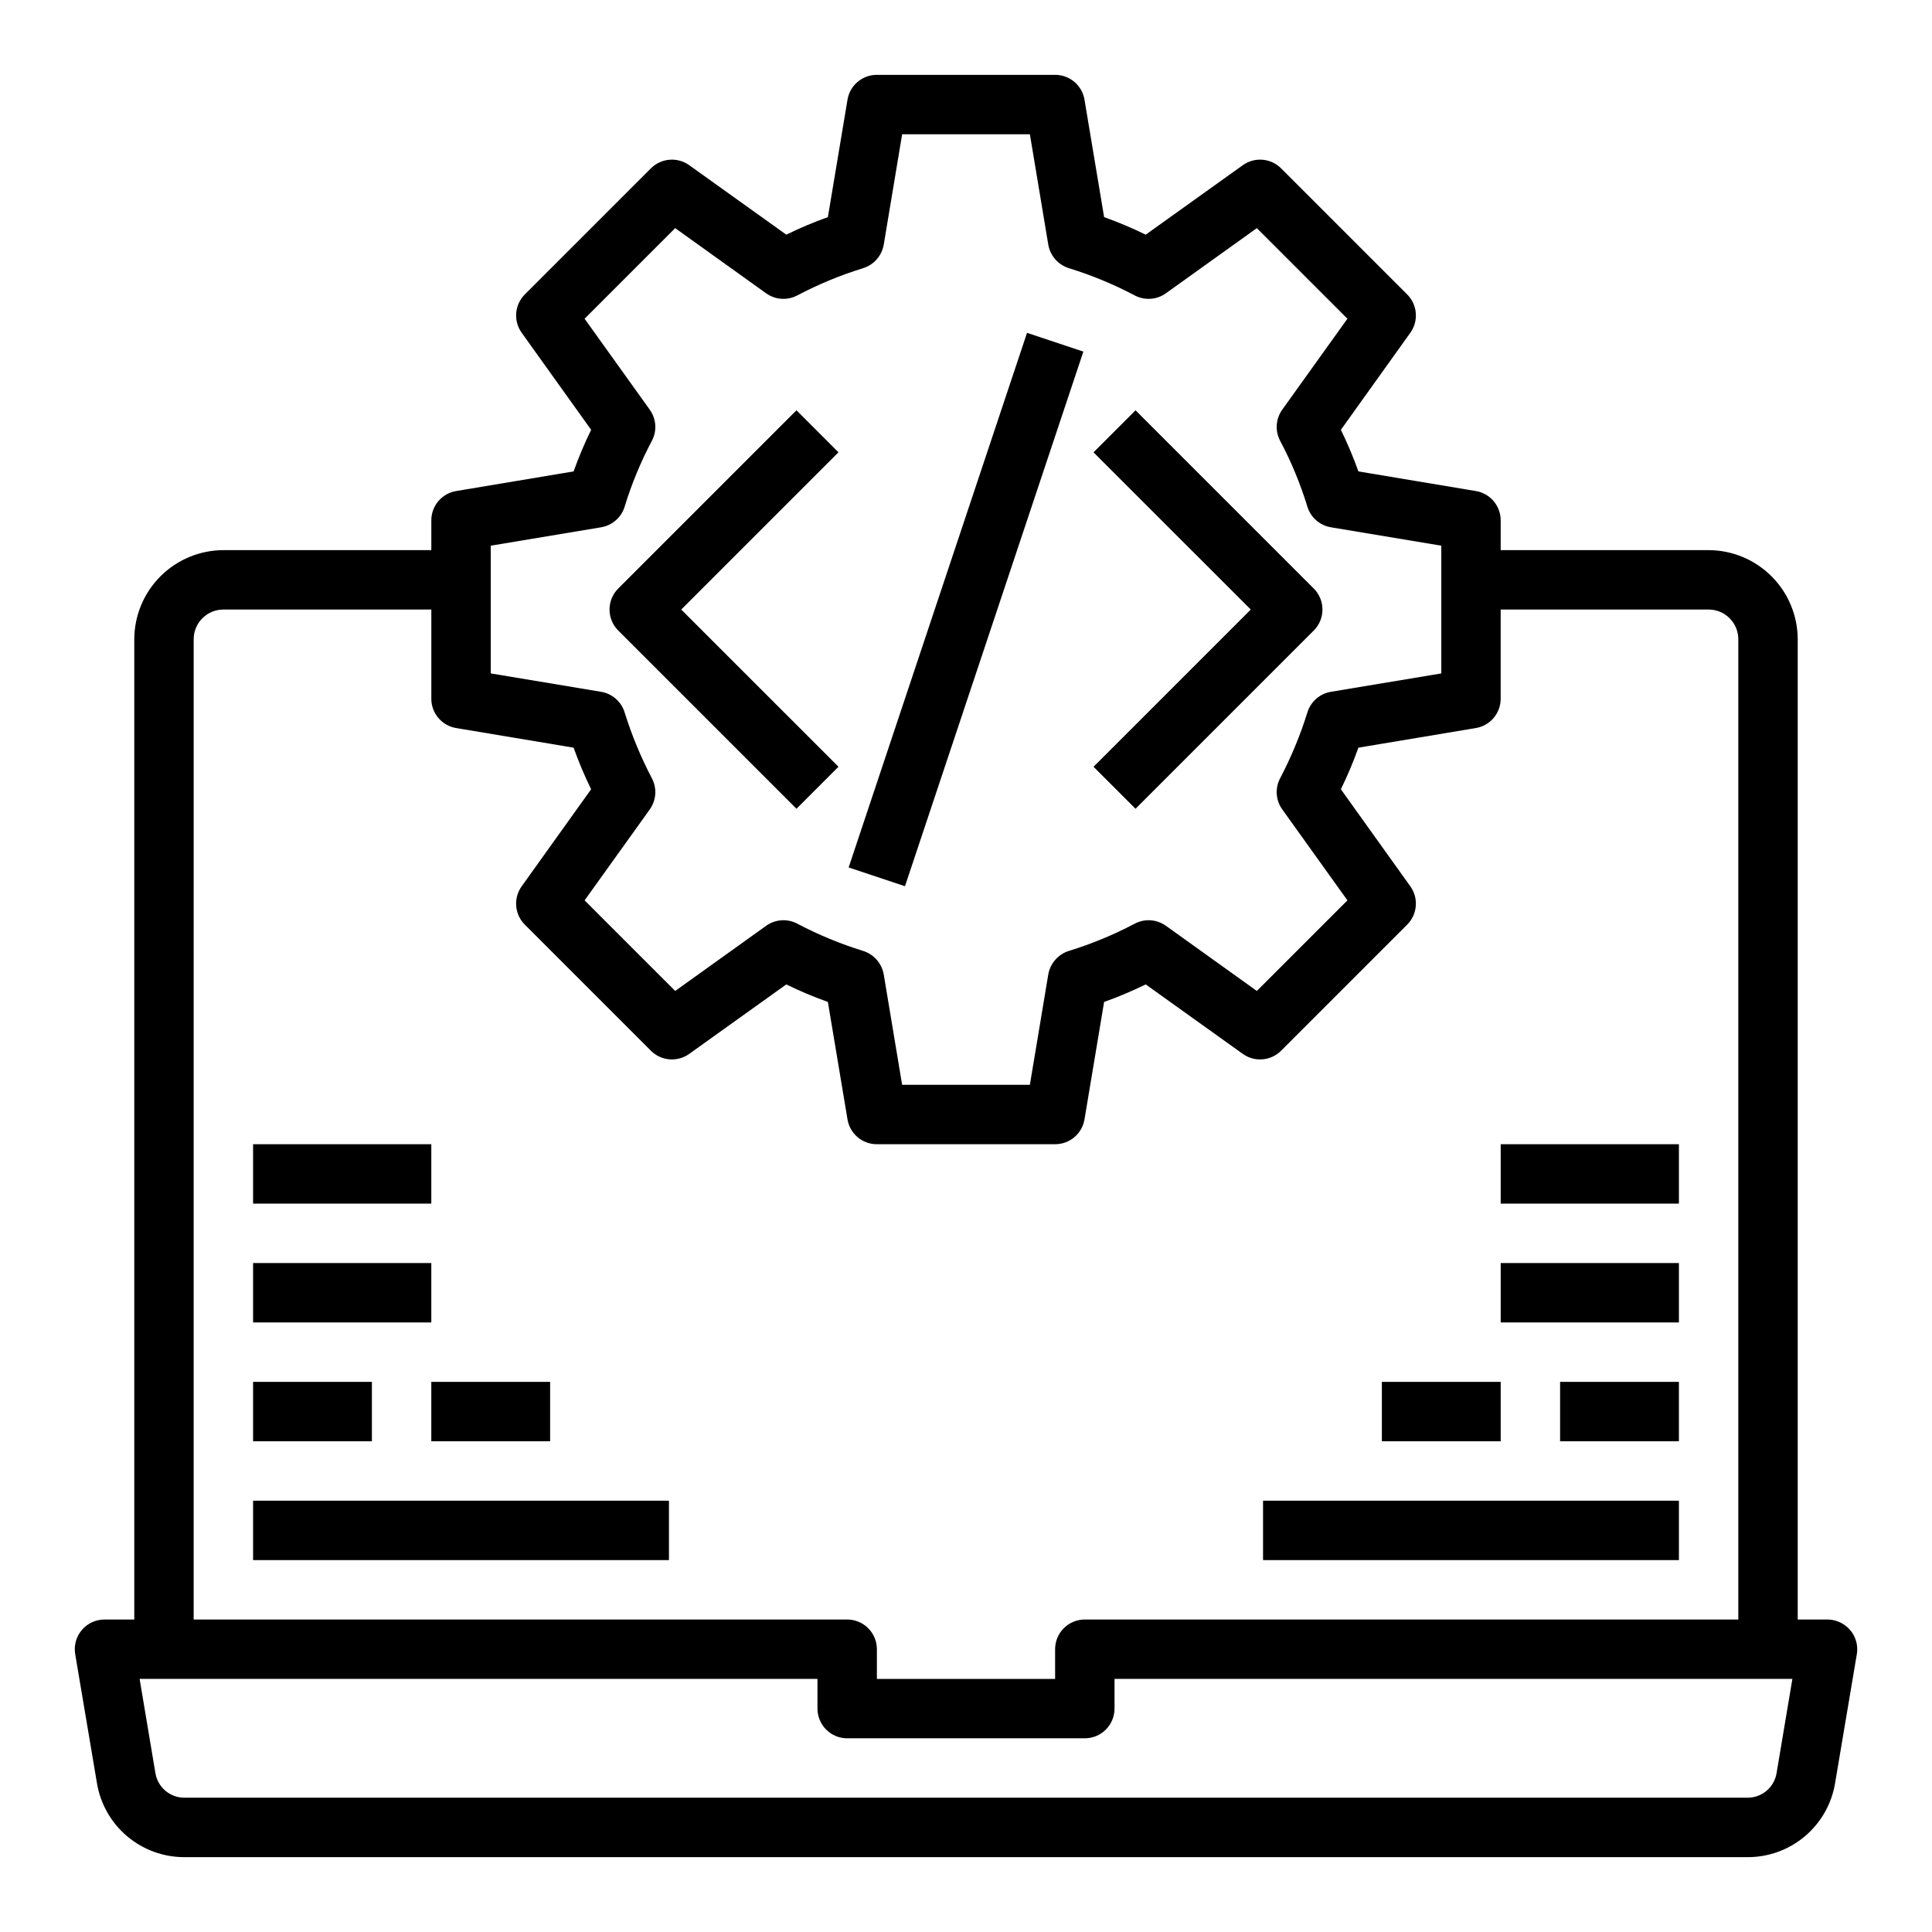 <?xml version="1.0" encoding="UTF-8"?>
<!-- Uploaded to: ICON Repo, www.iconrepo.com, Generator: ICON Repo Mixer Tools -->
<svg fill="#000000" width="800px" height="800px" version="1.1" viewBox="144 144 512 512" xmlns="http://www.w3.org/2000/svg">
 <g>
  <path d="m634.27 575.94c-1.504-1.738-3.684-2.742-5.981-2.754h-7.875v-259.78c-0.016-6.258-2.512-12.254-6.938-16.68-4.426-4.422-10.418-6.918-16.676-6.938h-55.105v-7.871c0.012-3.871-2.793-7.176-6.613-7.793l-31.094-5.195c-1.336-3.758-2.887-7.438-4.644-11.02l18.422-25.742c2.234-3.141 1.867-7.441-0.867-10.156l-33.379-33.379c-2.715-2.734-7.012-3.102-10.152-0.863l-25.742 18.418c-3.582-1.754-7.262-3.305-11.023-4.644l-5.195-31.094c-0.617-3.82-3.922-6.621-7.793-6.613h-47.23c-3.871-0.008-7.176 2.793-7.793 6.613l-5.195 31.094c-3.762 1.34-7.438 2.891-11.023 4.644l-25.738-18.418c-3.141-2.238-7.441-1.871-10.156 0.863l-33.379 33.379c-2.734 2.715-3.102 7.016-0.863 10.156l18.422 25.742h-0.004c-1.754 3.582-3.305 7.262-4.644 11.02l-31.094 5.195c-3.82 0.617-6.625 3.922-6.613 7.793v7.871h-55.102c-6.258 0.02-12.254 2.516-16.68 6.938-4.426 4.426-6.918 10.422-6.938 16.68v259.78h-7.871c-2.312-0.008-4.512 1.004-6.012 2.762-1.5 1.758-2.152 4.086-1.781 6.371l5.746 34.086c0.879 5.519 3.699 10.547 7.961 14.168 4.258 3.625 9.668 5.606 15.262 5.59h414.23c5.59 0.016 11.004-1.965 15.262-5.59 4.258-3.621 7.082-8.648 7.957-14.168l5.746-34.086h0.004c0.363-2.289-0.301-4.621-1.812-6.379zm-360.22-287.33 29.285-4.879h-0.004c2.953-0.508 5.363-2.641 6.223-5.512 1.832-5.988 4.231-11.785 7.16-17.32 1.422-2.621 1.238-5.82-0.473-8.266l-17.32-24.168 24.008-24.008 24.168 17.32h0.004c2.445 1.711 5.644 1.891 8.266 0.473 5.539-2.918 11.336-5.316 17.32-7.164 2.856-0.875 4.984-3.277 5.508-6.219l4.883-29.285h33.852l4.879 29.285c0.523 2.941 2.652 5.344 5.508 6.219 5.984 1.848 11.781 4.246 17.32 7.164 2.621 1.418 5.824 1.238 8.266-0.473l24.168-17.32 24.008 24.008-17.32 24.168h0.004c-1.711 2.445-1.895 5.644-0.473 8.266 2.93 5.535 5.328 11.332 7.164 17.32 0.855 2.871 3.266 5.004 6.219 5.512l29.285 4.879v33.852l-29.285 4.879c-2.953 0.504-5.363 2.641-6.219 5.512-1.863 5.977-4.262 11.77-7.164 17.316-1.422 2.621-1.238 5.824 0.473 8.266l17.32 24.168-24.008 24.008-24.168-17.32-0.004 0.004c-2.441-1.711-5.644-1.895-8.266-0.473-5.539 2.918-11.336 5.316-17.32 7.164-2.856 0.875-4.984 3.277-5.508 6.219l-4.883 29.285h-33.852l-4.879-29.285c-0.523-2.941-2.652-5.344-5.508-6.219-5.984-1.848-11.781-4.246-17.32-7.164-2.621-1.422-5.82-1.238-8.266 0.473l-24.168 17.32-24.008-24.008 17.32-24.168-0.004-0.004c1.711-2.441 1.895-5.644 0.473-8.266-2.902-5.547-5.301-11.34-7.16-17.316-0.859-2.871-3.269-5.008-6.223-5.512l-29.281-4.879zm-78.723 24.797c0-4.348 3.527-7.871 7.875-7.871h55.105v23.617l-0.004-0.004c-0.012 3.871 2.793 7.176 6.613 7.797l31.094 5.195c1.34 3.758 2.891 7.438 4.644 11.02l-18.422 25.742h0.004c-2.238 3.141-1.871 7.438 0.863 10.152l33.379 33.379c2.715 2.738 7.016 3.102 10.156 0.867l25.742-18.422h-0.004c3.586 1.758 7.262 3.309 11.023 4.644l5.195 31.094c0.617 3.82 3.922 6.625 7.793 6.613h47.23c3.871 0.012 7.176-2.793 7.793-6.613l5.195-31.094c3.762-1.336 7.441-2.887 11.023-4.644l25.742 18.422c3.141 2.234 7.438 1.871 10.152-0.867l33.379-33.379c2.734-2.715 3.102-7.012 0.867-10.152l-18.422-25.742c1.758-3.582 3.309-7.262 4.644-11.02l31.094-5.195c3.82-0.621 6.625-3.926 6.613-7.797v-23.613h55.105c2.086 0 4.09 0.828 5.566 2.305 1.473 1.477 2.305 3.481 2.305 5.566v259.78h-173.18c-4.348 0-7.875 3.523-7.875 7.871v7.871h-47.23v-7.871c0-2.086-0.828-4.09-2.305-5.566-1.477-1.477-3.481-2.305-5.566-2.305h-173.19zm419.5 300.39c-0.578 3.812-3.859 6.625-7.711 6.613h-414.23c-3.856 0.012-7.137-2.801-7.715-6.613l-4.172-24.875h179.64v7.875c0 2.086 0.832 4.09 2.309 5.566 1.477 1.473 3.477 2.305 5.566 2.305h62.977c2.086 0 4.09-0.832 5.566-2.305 1.473-1.477 2.305-3.481 2.305-5.566v-7.875h179.64z"/>
  <path d="m355.07 358.33 11.133-11.133-41.668-41.664 41.668-41.668-11.133-11.133-47.234 47.234c-3.07 3.074-3.07 8.059 0 11.133z"/>
  <path d="m444.93 358.33 47.23-47.23c3.074-3.074 3.074-8.059 0-11.133l-47.23-47.23-11.133 11.133 41.668 41.664-41.668 41.668z"/>
  <path d="m368.9 373.88 47.277-141.68 14.926 4.981-47.277 141.68z"/>
  <path d="m258.3 510.21h31.488v15.742h-31.488z"/>
  <path d="m211.07 510.21h31.488v15.742h-31.488z"/>
  <path d="m211.07 541.7h110.21v15.742h-110.21z"/>
  <path d="m211.07 478.72h47.23v15.742h-47.23z"/>
  <path d="m211.07 447.23h47.23v15.742h-47.23z"/>
  <path d="m510.21 510.21h31.488v15.742h-31.488z"/>
  <path d="m557.44 510.21h31.488v15.742h-31.488z"/>
  <path d="m478.72 541.7h110.21v15.742h-110.21z"/>
  <path d="m541.7 478.72h47.23v15.742h-47.23z"/>
  <path d="m541.7 447.23h47.23v15.742h-47.23z"/>
 </g>
</svg>